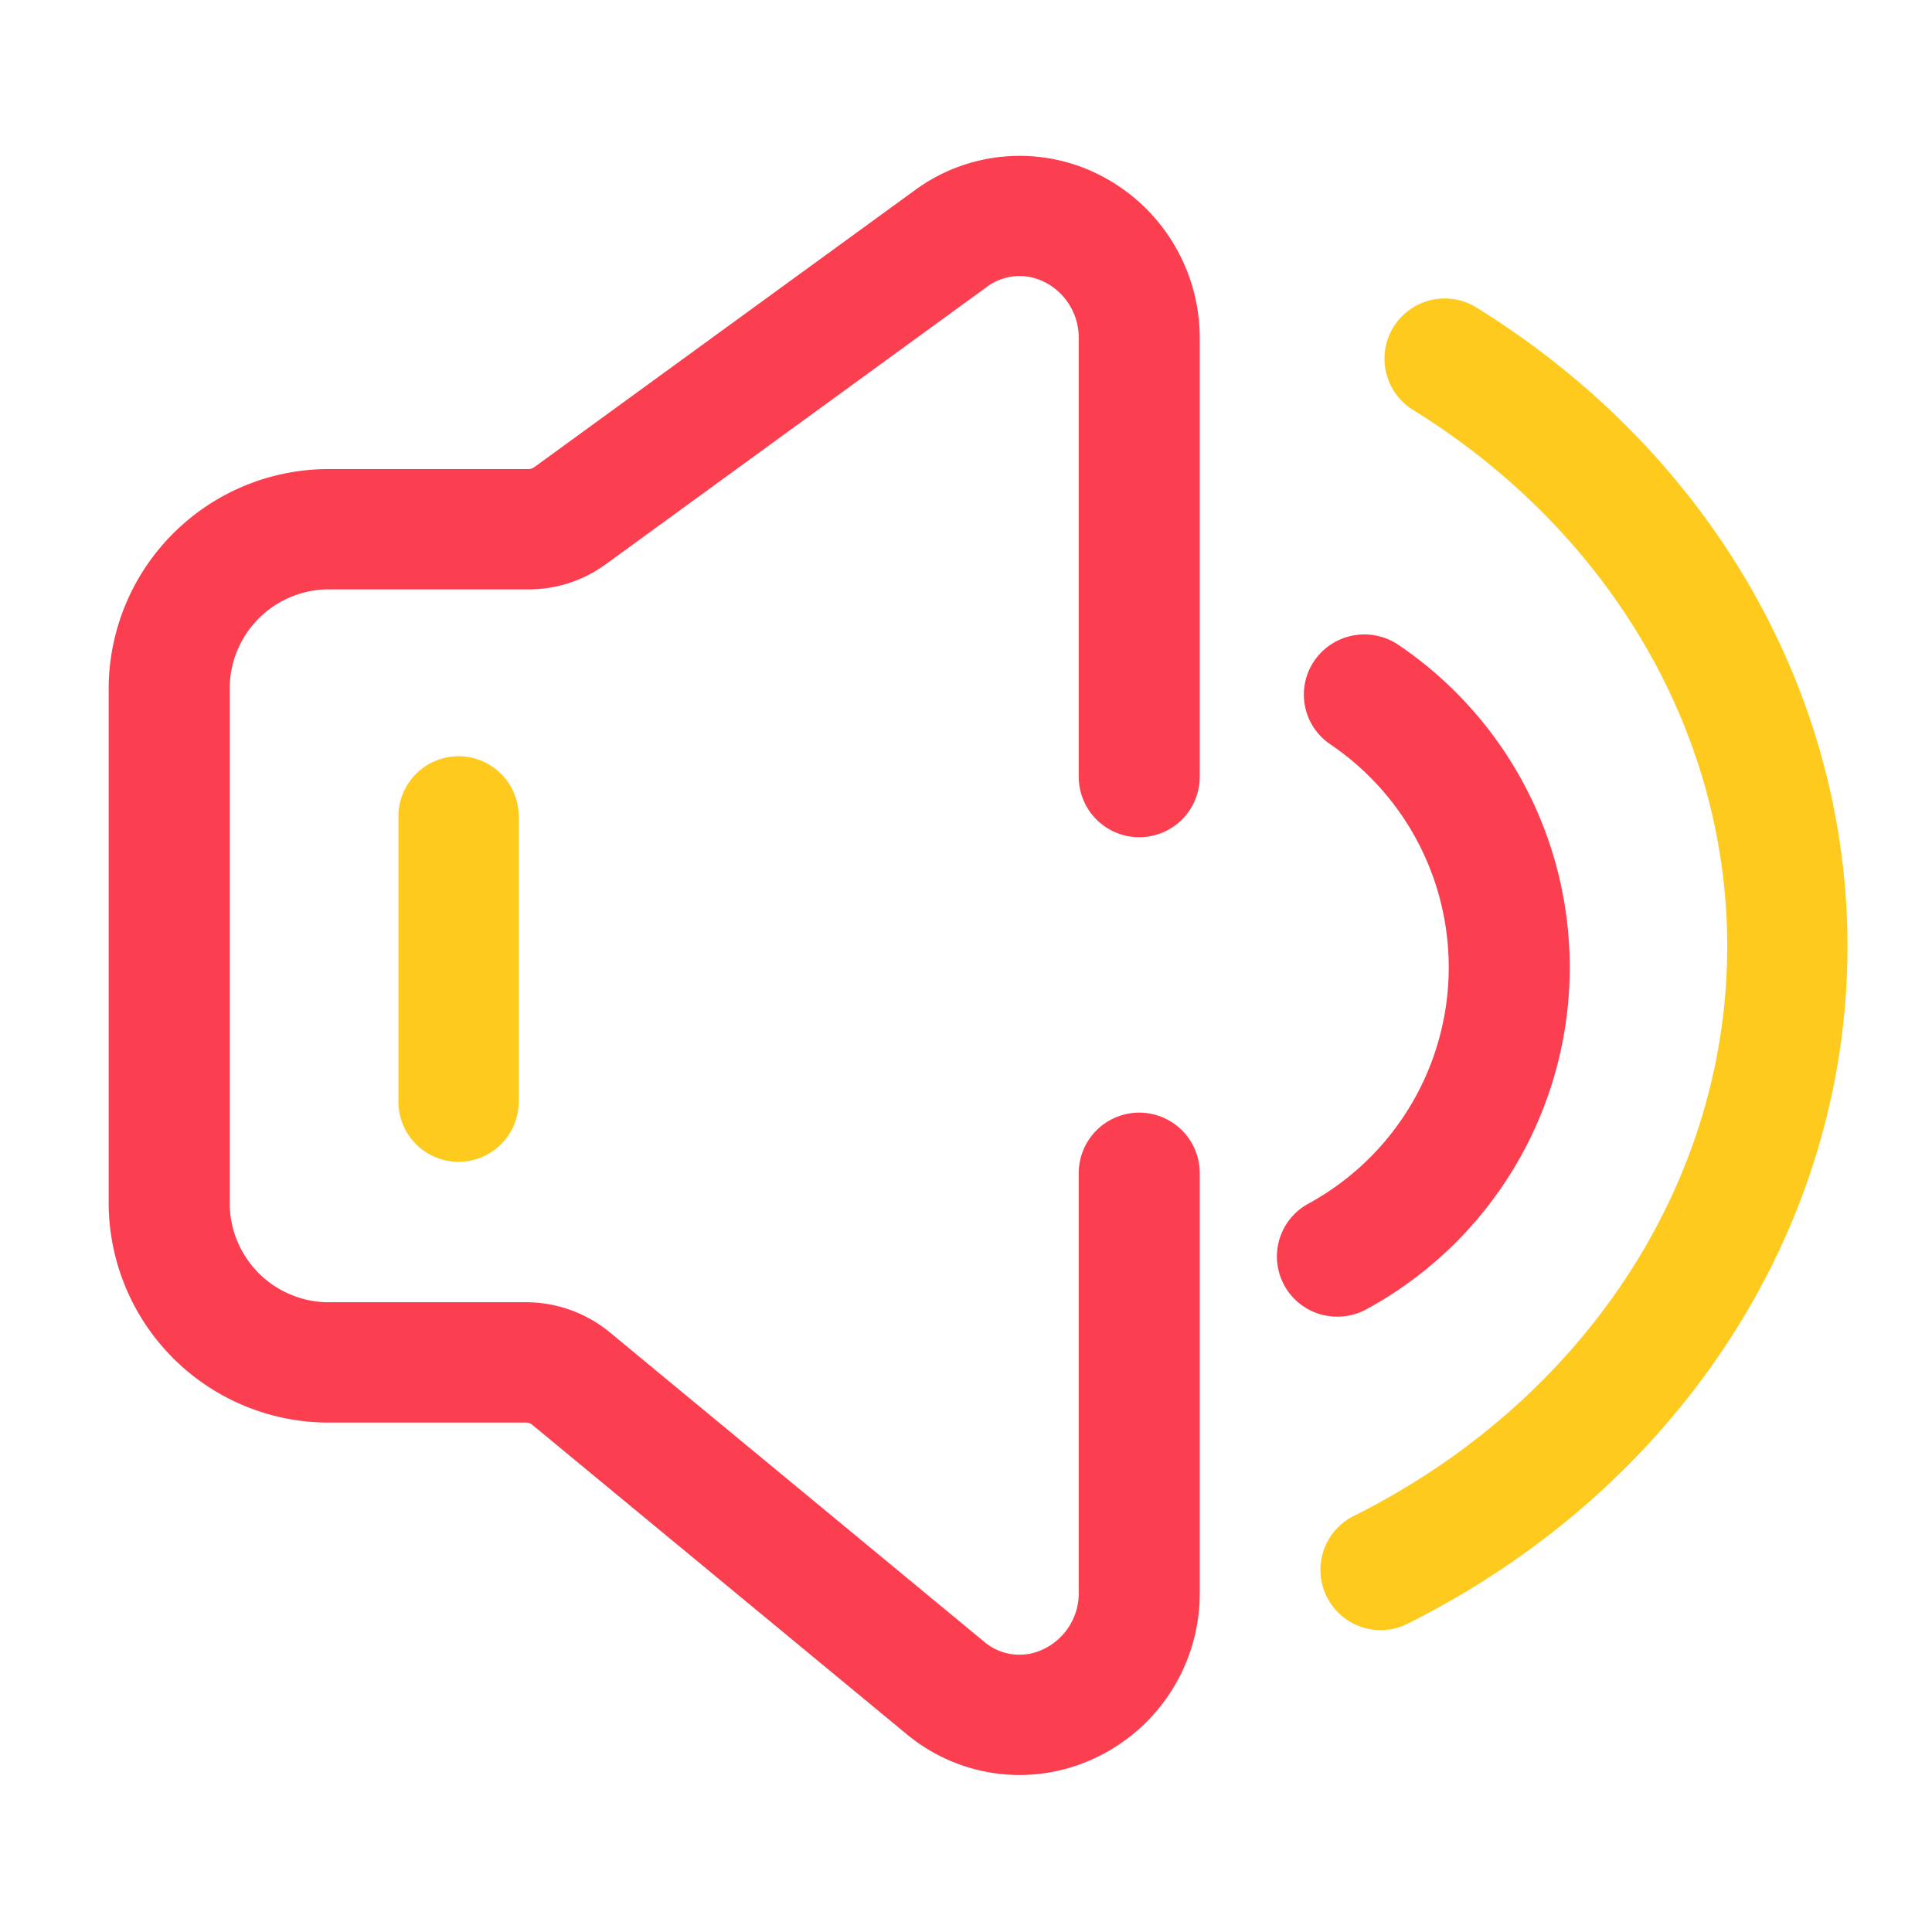 <?xml version="1.0" standalone="no"?><!DOCTYPE svg PUBLIC "-//W3C//DTD SVG 1.1//EN" "http://www.w3.org/Graphics/SVG/1.1/DTD/svg11.dtd"><svg t="1580500286812" class="icon" viewBox="0 0 1024 1024" version="1.1" xmlns="http://www.w3.org/2000/svg" p-id="1405" xmlns:xlink="http://www.w3.org/1999/xlink" width="200" height="200"><defs><style type="text/css"></style></defs><path d="M540.32 940.8a93.946 93.946 0 0 1-59.968-21.818L282.24 755.277a5.299 5.299 0 0 0-3.405-1.28H172.87A116.621 116.621 0 0 1 57.6 636.294V366.304a116.621 116.621 0 0 1 115.27-117.683h107.27a5.261 5.261 0 0 0 3.098-1.056l201.76-146.816a93.747 93.747 0 0 1 97.773-8.032 96.864 96.864 0 0 1 53.12 87.155v231.795a32.07 32.07 0 0 1-64.141 0V179.84a33.024 33.024 0 0 0-17.99-30.278 29.024 29.024 0 0 0-30.874 2.618L321.12 299.021a69.216 69.216 0 0 1-40.96 13.37H172.87a52.627 52.627 0 0 0-51.117 53.914v269.99a52.627 52.627 0 0 0 51.117 53.914H278.848a69.882 69.882 0 0 1 44.403 16l198.099 163.718a28.922 28.922 0 0 0 31.565 4.218 32.8 32.8 0 0 0 18.835-30.72v-221.632a32.07 32.07 0 0 1 64.141 0v221.696a96.378 96.378 0 0 1-55.738 88.422A94.08 94.08 0 0 1 540.32 940.8z m168.544-242.957a31.866 31.866 0 0 1-15.514-59.814 142.669 142.669 0 0 0 11.693-243.565 31.776 31.776 0 0 1-8.384-44.314 32.186 32.186 0 0 1 44.576-8.32 206.253 206.253 0 0 1-16.909 352.058 32.134 32.134 0 0 1-15.469 3.974z" fill="#FB3F50" p-id="1406"></path><path d="M243.046 615.795a31.904 31.904 0 0 1-31.878-31.93V432.717a31.878 31.878 0 1 1 63.757 0v151.142a31.904 31.904 0 0 1-31.878 31.936zM731.75 864a31.942 31.942 0 0 1-14.246-60.512c122.106-60.986 197.958-176.64 197.958-301.882 0-113.517-62.298-219.84-166.637-284.416a31.917 31.917 0 0 1 33.51-54.33C905.6 239.168 979.2 365.798 979.2 501.619c0 149.594-89.382 287.168-233.267 359.04a31.75 31.75 0 0 1-14.182 3.341z" fill="#FFCA1E" p-id="1407"></path></svg>